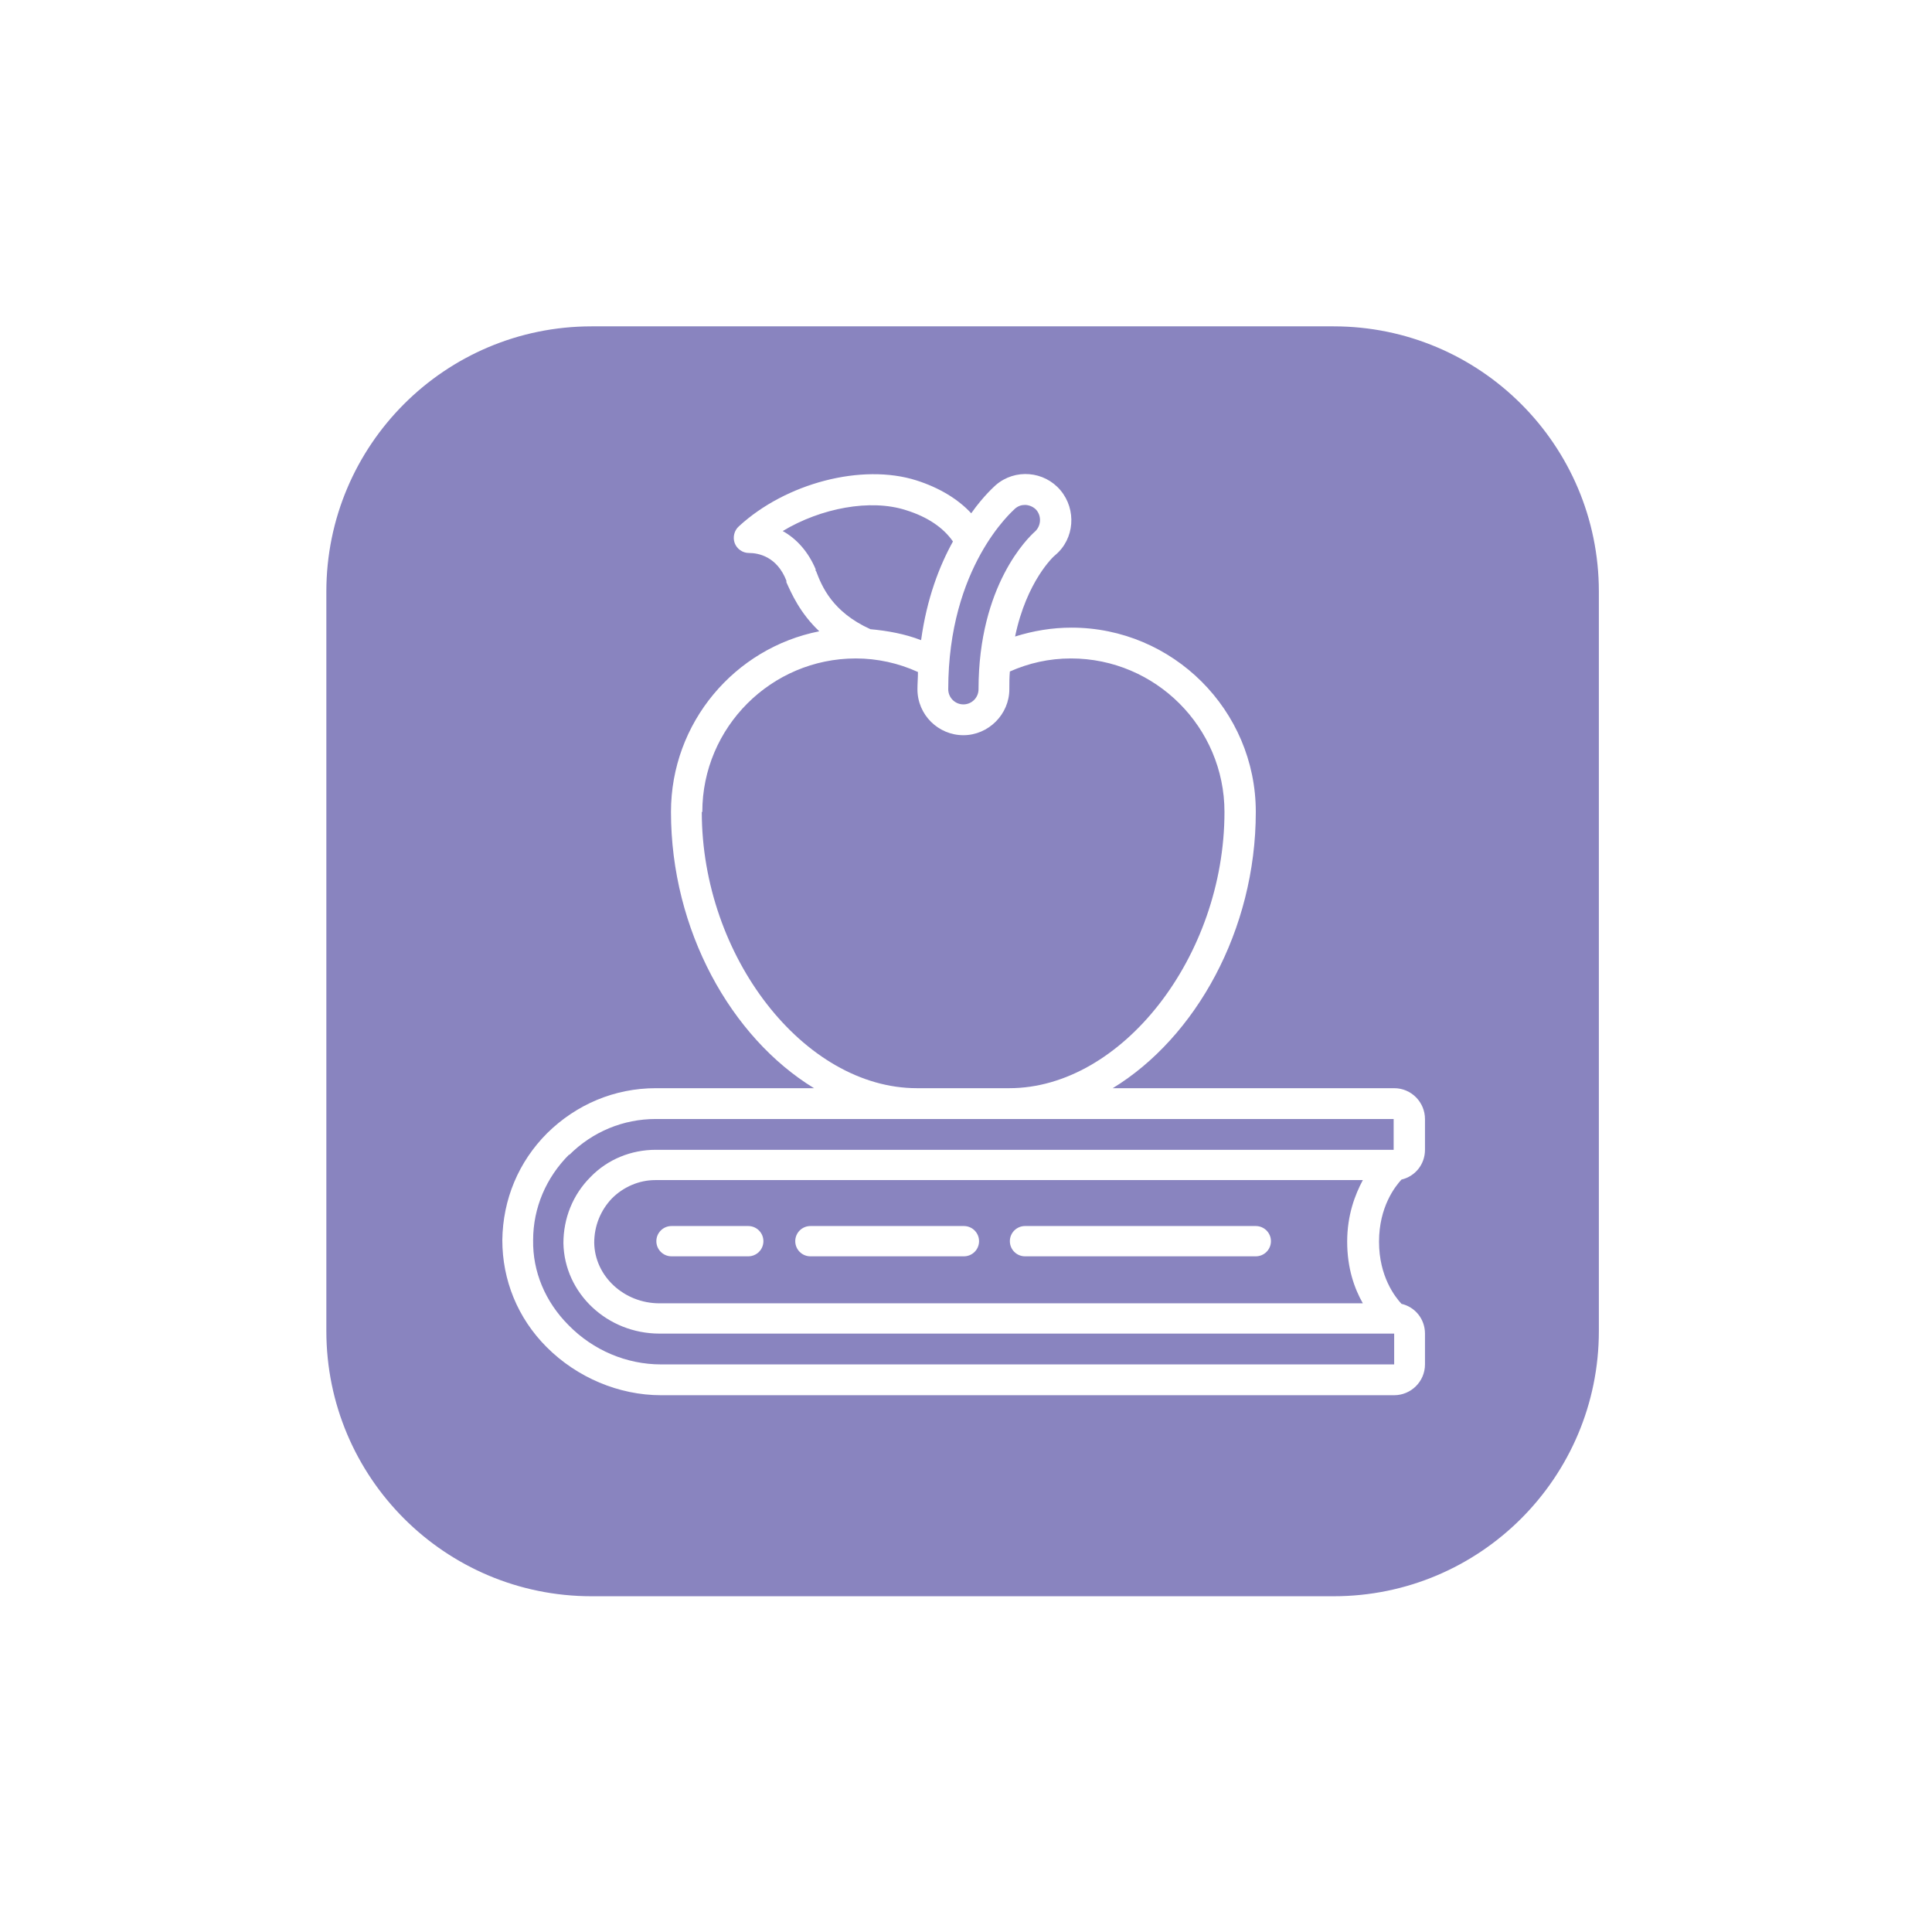 <?xml version="1.0" encoding="UTF-8"?> <svg xmlns="http://www.w3.org/2000/svg" width="37" height="37" viewBox="0 0 37 37" fill="none"><g filter="url(#filter0_d_2025_1308)"><path d="M25.54 6H11.33C8.386 6 6 8.386 6 11.33V25.49C6 28.434 8.386 30.82 11.33 30.82H25.54C28.484 30.82 30.87 28.434 30.87 25.49V11.33C30.87 8.386 28.484 6 25.54 6Z" fill="#8984BF"></path><path d="M25.54 6H11.33C8.386 6 6 8.386 6 11.33V25.49C6 28.434 8.386 30.82 11.33 30.82H25.54C28.484 30.82 30.87 28.434 30.87 25.49V11.33C30.87 8.386 28.484 6 25.54 6Z" stroke="white" stroke-width="0.5" stroke-miterlimit="10"></path></g><path d="M12.66 26.72H26.7C27.02 26.72 27.29 26.46 27.29 26.13V25.54C27.29 25.26 27.1 25.03 26.84 24.97C26.72 24.84 26.41 24.45 26.41 23.78C26.41 23.11 26.72 22.72 26.84 22.59C27.1 22.53 27.29 22.3 27.29 22.02V21.43C27.29 21.11 27.03 20.84 26.7 20.84H21.31C22.9 19.87 24.05 17.81 24.05 15.55C24.05 13.6 22.46 12.02 20.52 12.02C20.15 12.02 19.79 12.08 19.44 12.19C19.66 11.13 20.18 10.65 20.21 10.63C20.58 10.32 20.62 9.76 20.31 9.39C20 9.02 19.44 8.97 19.07 9.29C19.05 9.31 18.84 9.49 18.6 9.83C18.35 9.56 17.99 9.34 17.55 9.2C16.51 8.87 15.05 9.25 14.15 10.08C14.06 10.16 14.03 10.29 14.07 10.4C14.11 10.51 14.22 10.59 14.34 10.59C14.53 10.59 14.88 10.66 15.06 11.12V11.15C15.16 11.37 15.32 11.74 15.69 12.09C14.07 12.41 12.85 13.84 12.85 15.55C12.85 17.81 14 19.87 15.59 20.84H12.56C11.77 20.84 11.04 21.15 10.48 21.7C9.93 22.25 9.63 22.97 9.62 23.75C9.62 24.51 9.91 25.24 10.47 25.8C11.05 26.38 11.85 26.72 12.66 26.72ZM26.11 24.96H12.63C11.95 24.96 11.39 24.44 11.38 23.8C11.38 23.48 11.5 23.18 11.72 22.95C11.94 22.73 12.24 22.6 12.55 22.6H26.1C25.95 22.88 25.8 23.27 25.8 23.78C25.8 24.29 25.94 24.68 26.1 24.96H26.11ZM19.44 9.74C19.5 9.69 19.56 9.67 19.63 9.67C19.71 9.67 19.8 9.71 19.85 9.77C19.95 9.89 19.94 10.08 19.81 10.19C19.7 10.29 18.74 11.2 18.74 13.2C18.74 13.36 18.61 13.49 18.45 13.49C18.29 13.49 18.16 13.36 18.16 13.2C18.16 10.85 19.39 9.79 19.44 9.74ZM15.62 10.93V10.9C15.48 10.57 15.26 10.32 14.99 10.17C15.72 9.73 16.67 9.55 17.35 9.77C17.77 9.9 18.07 10.11 18.25 10.37C17.99 10.84 17.75 11.46 17.64 12.26C17.33 12.14 17 12.08 16.67 12.05C15.94 11.72 15.74 11.23 15.63 10.94L15.62 10.93ZM13.45 15.55C13.45 13.93 14.77 12.61 16.39 12.61C16.8 12.61 17.21 12.7 17.58 12.87C17.58 12.98 17.57 13.09 17.57 13.2C17.57 13.69 17.97 14.08 18.45 14.08C18.93 14.08 19.33 13.68 19.33 13.2C19.33 13.08 19.33 12.97 19.34 12.86C19.7 12.7 20.09 12.61 20.51 12.61C22.13 12.61 23.45 13.93 23.45 15.55C23.45 18.32 21.48 20.84 19.33 20.84H17.56C15.4 20.84 13.44 18.32 13.44 15.55H13.45ZM10.9 22.12C11.35 21.67 11.94 21.43 12.56 21.43H26.69V22.02H12.56C12.09 22.02 11.64 22.2 11.31 22.54C10.97 22.88 10.79 23.33 10.79 23.81C10.81 24.77 11.63 25.54 12.63 25.54H26.7V26.13H12.66C12 26.13 11.36 25.86 10.89 25.38C10.44 24.93 10.2 24.35 10.21 23.75C10.21 23.13 10.46 22.55 10.9 22.11V22.12Z" fill="white"></path><path d="M24.05 23.48H19.63C19.47 23.48 19.34 23.61 19.34 23.77C19.34 23.93 19.47 24.06 19.63 24.06H24.05C24.21 24.06 24.34 23.93 24.34 23.77C24.34 23.61 24.21 23.48 24.05 23.48Z" fill="white"></path><path d="M18.46 23.48H15.52C15.36 23.48 15.23 23.61 15.23 23.77C15.23 23.93 15.36 24.06 15.52 24.06H18.46C18.62 24.06 18.75 23.93 18.75 23.77C18.75 23.61 18.62 23.48 18.46 23.48Z" fill="white"></path><path d="M14.33 23.48H12.86C12.7 23.48 12.57 23.61 12.57 23.77C12.57 23.93 12.7 24.06 12.86 24.06H14.33C14.49 24.06 14.62 23.93 14.62 23.77C14.62 23.61 14.49 23.48 14.33 23.48Z" fill="white"></path><defs><filter id="filter0_d_2025_1308" x="0.09" y="0.09" width="36.69" height="36.64" filterUnits="userSpaceOnUse" color-interpolation-filters="sRGB"><feFlood flood-opacity="0" result="BackgroundImageFix"></feFlood><feColorMatrix in="SourceAlpha" type="matrix" values="0 0 0 0 0 0 0 0 0 0 0 0 0 0 0 0 0 0 127 0" result="hardAlpha"></feColorMatrix><feOffset></feOffset><feGaussianBlur stdDeviation="2.83"></feGaussianBlur><feColorMatrix type="matrix" values="0 0 0 0 0.114 0 0 0 0 0.114 0 0 0 0 0.106 0 0 0 0.6 0"></feColorMatrix><feBlend mode="normal" in2="BackgroundImageFix" result="effect1_dropShadow_2025_1308"></feBlend><feBlend mode="normal" in="SourceGraphic" in2="effect1_dropShadow_2025_1308" result="shape"></feBlend></filter></defs></svg> 